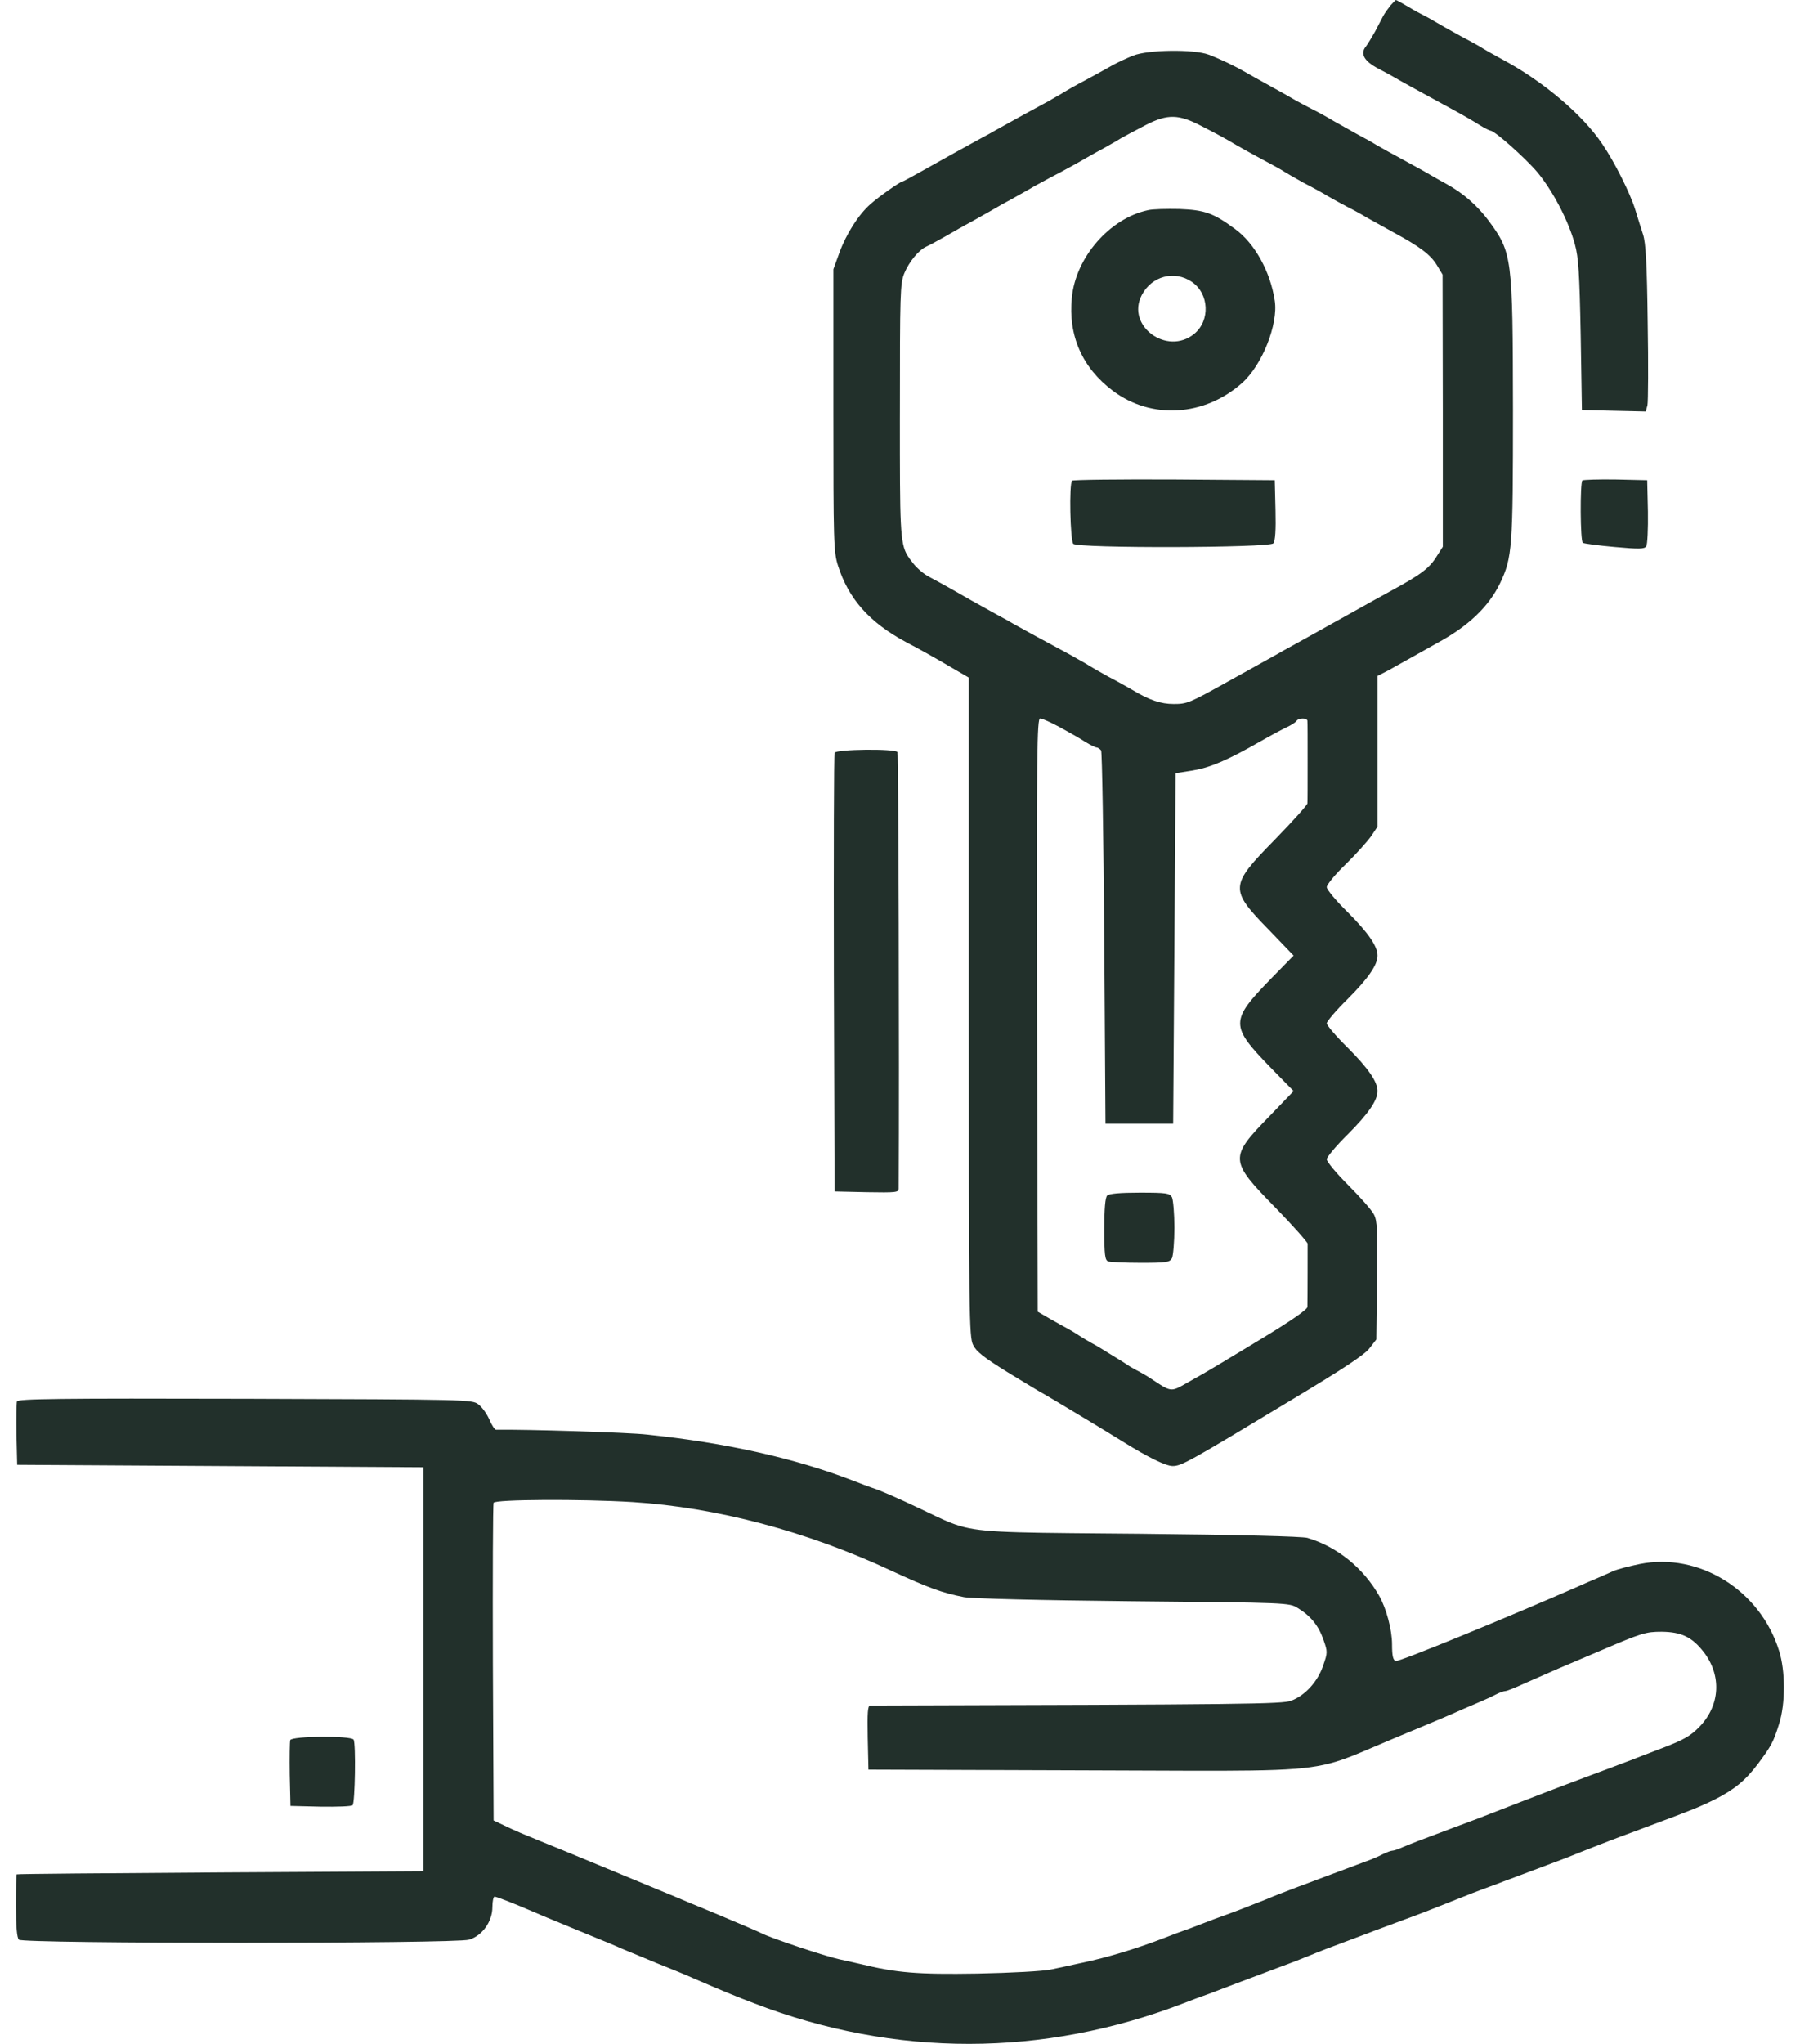 <svg xmlns="http://www.w3.org/2000/svg" width="74" height="84" viewBox="0 0 74 84" fill="none"><path fill-rule="evenodd" clip-rule="evenodd" d="M57.169 0.219C57.07 0.348 56.93 0.537 56.871 0.646C56.822 0.736 56.714 0.945 56.605 1.154L56.605 1.154L56.533 1.293C56.394 1.541 56.224 1.819 56.155 1.909C55.906 2.207 56.085 2.515 56.652 2.814C56.94 2.963 57.249 3.132 57.328 3.182C57.487 3.281 58.611 3.897 59.764 4.524C60.152 4.733 60.629 5.011 60.828 5.14C61.037 5.269 61.236 5.369 61.275 5.369C61.454 5.379 62.687 6.473 63.204 7.079C63.831 7.835 64.487 9.077 64.745 10.042C64.894 10.579 64.934 11.225 64.984 13.77L65.034 16.852L66.346 16.882L67.658 16.912L67.728 16.654C67.758 16.514 67.768 14.973 67.738 13.243C67.708 10.827 67.658 9.982 67.549 9.644C67.469 9.396 67.32 8.928 67.221 8.6C67.012 7.934 66.386 6.671 65.869 5.916C65.063 4.713 63.433 3.331 61.733 2.426C61.365 2.227 61.017 2.028 60.957 1.988C60.907 1.949 60.5 1.72 60.062 1.491C59.625 1.253 59.138 0.974 58.969 0.875C58.81 0.776 58.601 0.666 58.521 0.626C58.442 0.587 58.153 0.437 57.895 0.278C57.636 0.129 57.408 0 57.388 0C57.378 0 57.278 0.099 57.169 0.219ZM46.58 2.287C46.331 2.386 45.974 2.555 45.785 2.655C45.596 2.764 45.089 3.043 44.651 3.281C44.214 3.51 43.816 3.739 43.756 3.778C43.724 3.804 43.586 3.883 43.409 3.983L43.409 3.984L43.408 3.984L43.407 3.984C43.309 4.04 43.2 4.102 43.09 4.166C42.514 4.474 41.738 4.902 40.972 5.329C40.811 5.425 40.573 5.553 40.372 5.661C40.301 5.7 40.234 5.736 40.177 5.767C39.534 6.117 38.92 6.461 38.286 6.815L38.286 6.815L37.92 7.02C37.493 7.258 37.135 7.457 37.105 7.457C37.015 7.457 36.101 8.103 35.783 8.392C35.285 8.829 34.788 9.624 34.51 10.38L34.261 11.066V16.853C34.261 22.291 34.271 22.679 34.45 23.246C34.888 24.618 35.743 25.582 37.244 26.387C37.89 26.726 38.487 27.064 39.163 27.461L39.829 27.849V41.391C39.829 54.087 39.839 54.952 40.008 55.28C40.137 55.549 40.456 55.797 41.42 56.394L41.65 56.534C42.249 56.899 42.788 57.227 42.911 57.288C43.11 57.398 45.626 58.909 46.192 59.267C47.216 59.903 47.932 60.251 48.211 60.251C48.569 60.251 48.857 60.092 53.172 57.487C55.21 56.264 56.115 55.668 56.304 55.409L56.582 55.051L56.612 52.636C56.642 50.568 56.622 50.17 56.483 49.911C56.393 49.732 55.916 49.195 55.429 48.708C54.942 48.221 54.544 47.744 54.544 47.644C54.544 47.555 54.932 47.088 55.399 46.63C56.244 45.785 56.632 45.228 56.632 44.841C56.632 44.453 56.244 43.896 55.399 43.051C54.932 42.594 54.544 42.136 54.544 42.057C54.544 41.977 54.932 41.52 55.399 41.062C56.244 40.217 56.632 39.661 56.632 39.273C56.632 38.885 56.244 38.328 55.399 37.483C54.932 37.026 54.544 36.559 54.544 36.459C54.544 36.36 54.892 35.932 55.329 35.515C55.757 35.097 56.224 34.57 56.373 34.361L56.632 33.974V30.872V27.779L57.059 27.561C57.146 27.512 57.265 27.446 57.398 27.372C57.616 27.252 57.87 27.111 58.074 26.994C58.254 26.895 58.471 26.773 58.666 26.663L58.666 26.663L58.666 26.663L58.666 26.662L58.668 26.662L58.668 26.661L58.669 26.661C58.827 26.571 58.97 26.49 59.068 26.437C60.36 25.741 61.205 24.936 61.673 23.962C62.17 22.908 62.2 22.54 62.2 16.853C62.19 10.559 62.17 10.39 61.205 9.078C60.738 8.451 60.151 7.934 59.456 7.556C59.237 7.437 58.938 7.268 58.77 7.169C58.634 7.084 58.255 6.878 57.875 6.671L57.676 6.562C57.238 6.324 56.751 6.055 56.582 5.956C56.423 5.856 56.085 5.667 55.837 5.538L55.566 5.387L55.565 5.386L55.564 5.386L55.563 5.385C55.329 5.255 55.049 5.099 54.842 4.981C54.544 4.802 54.166 4.594 53.997 4.514C53.838 4.435 53.52 4.265 53.301 4.146C53.082 4.017 52.595 3.739 52.208 3.53C51.83 3.321 51.382 3.072 51.213 2.973C50.786 2.724 50.189 2.436 49.692 2.247C49.086 2.018 47.206 2.038 46.58 2.287ZM49.374 5.17C50.07 5.528 50.348 5.677 50.816 5.956C50.985 6.055 51.472 6.324 51.909 6.562C52.347 6.791 52.754 7.02 52.804 7.059C52.864 7.099 53.222 7.308 53.599 7.517C53.987 7.716 54.435 7.964 54.594 8.064C54.763 8.163 55.121 8.362 55.389 8.501C55.667 8.64 56.025 8.839 56.184 8.938C56.265 8.981 56.417 9.066 56.601 9.169L56.601 9.169L56.602 9.17L56.602 9.17C56.806 9.284 57.049 9.42 57.278 9.545C58.362 10.132 58.809 10.46 59.078 10.907L59.306 11.285L59.316 16.883V22.47L59.068 22.858C58.77 23.345 58.431 23.604 57.228 24.26C56.656 24.573 56.16 24.85 55.691 25.112L55.69 25.113L55.689 25.113L55.689 25.113L55.689 25.113L55.688 25.113L55.688 25.113L55.688 25.114C55.383 25.284 55.089 25.448 54.792 25.612C54.297 25.889 54.029 26.038 53.407 26.384L53.404 26.386L53.403 26.386L53.401 26.387L53.401 26.387C53.314 26.435 53.213 26.491 53.109 26.548L53.109 26.548L53.109 26.548C52.889 26.668 52.654 26.797 52.506 26.885C52.292 27.006 51.995 27.171 51.577 27.402L51.575 27.403L51.574 27.404L51.572 27.405C51.271 27.572 50.907 27.773 50.468 28.018C48.877 28.903 48.797 28.933 48.25 28.933C47.724 28.933 47.246 28.774 46.54 28.346L46.437 28.287C46.232 28.171 45.868 27.965 45.546 27.799C45.168 27.59 44.81 27.382 44.751 27.342C44.717 27.315 44.55 27.221 44.332 27.1L44.332 27.099L44.33 27.099C44.224 27.039 44.105 26.973 43.985 26.904C42.693 26.209 41.967 25.811 41.669 25.642C41.541 25.562 41.312 25.438 41.114 25.331L41.114 25.331L41.039 25.29L40.972 25.254C40.336 24.906 39.541 24.459 39.044 24.17C38.795 24.031 38.417 23.822 38.209 23.713C37.99 23.604 37.702 23.355 37.552 23.166L37.522 23.127L37.522 23.127C37.438 23.02 37.368 22.93 37.309 22.834C36.995 22.322 36.995 21.619 36.995 17.19V17.19V17.19V17.19V17.19V17.19V17.19L36.996 16.902C36.996 12.08 37.005 11.653 37.175 11.235C37.373 10.758 37.771 10.271 38.089 10.132C38.199 10.082 38.556 9.893 38.885 9.704C39.213 9.515 39.68 9.247 39.929 9.117L40.111 9.015C40.331 8.893 40.578 8.755 40.724 8.67L40.774 8.641C40.972 8.526 41.291 8.341 41.519 8.223L41.702 8.121L41.702 8.12C41.922 7.998 42.169 7.86 42.315 7.775C42.438 7.697 42.647 7.585 42.852 7.475C42.96 7.417 43.067 7.359 43.16 7.308C43.398 7.189 43.79 6.975 44.103 6.803L44.254 6.721C44.582 6.532 45.049 6.264 45.297 6.135L45.369 6.095C45.611 5.959 45.921 5.786 46.093 5.677C46.25 5.587 46.605 5.4 46.938 5.225L47.137 5.121C48.002 4.683 48.459 4.693 49.374 5.17ZM43.587 29.897C43.955 30.096 44.423 30.364 44.621 30.494C44.83 30.623 45.039 30.722 45.089 30.722C45.138 30.722 45.218 30.782 45.268 30.842C45.307 30.911 45.367 34.391 45.397 38.577L45.447 46.183H46.839H48.23L48.28 38.975L48.33 31.776L49.026 31.667C49.742 31.548 50.438 31.259 51.81 30.474C52.247 30.225 52.744 29.957 52.923 29.877C53.092 29.798 53.261 29.688 53.301 29.629C53.381 29.499 53.749 29.499 53.749 29.629C53.758 29.678 53.758 30.444 53.758 31.319C53.758 32.194 53.758 32.959 53.749 33.019C53.749 33.079 53.152 33.745 52.416 34.501C50.537 36.419 50.527 36.539 52.198 38.249L53.182 39.273L52.237 40.237C50.567 41.957 50.567 42.156 52.237 43.876L53.182 44.841L52.198 45.865C50.527 47.575 50.537 47.694 52.416 49.613C53.152 50.369 53.749 51.045 53.758 51.114C53.758 51.243 53.758 53.312 53.749 53.709C53.749 53.819 53.072 54.286 51.81 55.051L51.172 55.437C50.143 56.058 49.808 56.26 49.468 56.456C49.304 56.55 49.139 56.643 48.894 56.78L48.857 56.801L48.771 56.85L48.771 56.85C48.483 57.015 48.327 57.103 48.172 57.103C47.99 57.104 47.808 56.984 47.413 56.723L47.336 56.672C47.177 56.563 46.948 56.434 46.839 56.374C46.766 56.341 46.661 56.281 46.568 56.227L46.567 56.227L46.567 56.227C46.521 56.2 46.477 56.175 46.441 56.155C46.297 56.054 46.132 55.952 45.58 55.614L45.58 55.614L45.248 55.409C45.138 55.34 44.959 55.24 44.85 55.181C44.741 55.121 44.522 54.992 44.353 54.883C44.194 54.773 43.965 54.644 43.856 54.584C43.746 54.525 43.438 54.355 43.16 54.196L42.663 53.908L42.633 41.719C42.613 30.812 42.633 29.529 42.762 29.529C42.852 29.529 43.219 29.698 43.587 29.897ZM44.065 12.229C44.224 10.579 45.616 8.978 47.187 8.64C47.376 8.59 47.962 8.58 48.489 8.59C49.523 8.63 49.891 8.759 50.766 9.406C51.581 9.992 52.228 11.165 52.407 12.358C52.556 13.323 51.89 15.003 51.065 15.739C49.513 17.121 47.326 17.25 45.745 16.057C44.492 15.113 43.906 13.79 44.065 12.229ZM49.096 13.721C49.762 13.174 49.712 12.07 48.996 11.583C48.281 11.096 47.346 11.344 46.938 12.13C46.282 13.393 47.982 14.635 49.096 13.721ZM44.075 19.756C43.946 19.875 43.996 22.221 44.125 22.351C44.314 22.54 52.188 22.52 52.347 22.331C52.427 22.241 52.457 21.784 52.437 20.969L52.407 19.736L48.271 19.706C46.004 19.696 44.115 19.716 44.075 19.756ZM45.398 50.517C45.398 49.672 45.437 49.215 45.517 49.135C45.596 49.056 46.044 49.016 46.859 49.016C47.963 49.016 48.082 49.036 48.181 49.205C48.231 49.314 48.281 49.881 48.281 50.458C48.281 51.034 48.231 51.601 48.181 51.71C48.082 51.88 47.963 51.899 46.889 51.899C46.243 51.899 45.646 51.87 45.556 51.84C45.427 51.79 45.398 51.571 45.398 50.517ZM65.053 19.746C64.954 19.855 64.964 22.251 65.073 22.311C65.123 22.341 65.71 22.42 66.376 22.48C67.38 22.57 67.609 22.57 67.678 22.45C67.728 22.381 67.758 21.734 67.748 21.028L67.718 19.736L66.415 19.706C65.71 19.696 65.093 19.716 65.053 19.746ZM34.281 40.018C34.271 35.096 34.281 31.01 34.311 30.941C34.361 30.791 36.797 30.762 36.896 30.911C36.936 30.98 36.976 43.617 36.946 48.847C36.946 49.006 36.836 49.016 35.633 48.996L34.311 48.966L34.281 40.018ZM0.696 57.596C0.676 57.666 0.666 58.282 0.676 58.968L0.706 60.201L9.058 60.251L17.409 60.301V68.603V76.905L9.058 76.954C4.464 76.984 0.696 77.014 0.686 77.034C0.666 77.044 0.656 77.63 0.656 78.326C0.656 79.181 0.696 79.639 0.776 79.718C0.945 79.887 18.702 79.887 19.279 79.718C19.825 79.559 20.243 78.973 20.243 78.376C20.243 78.147 20.283 77.949 20.332 77.949C20.422 77.949 21.197 78.257 21.983 78.595C22.102 78.651 22.536 78.83 23.067 79.049L23.069 79.05C23.292 79.142 23.532 79.241 23.772 79.341L24.021 79.442L24.022 79.443C24.754 79.742 25.419 80.015 25.562 80.086C25.629 80.114 25.769 80.172 25.954 80.248C26.237 80.366 26.624 80.526 27.004 80.683C27.63 80.931 28.306 81.21 28.495 81.299C29.549 81.757 30.315 82.075 31.03 82.343C36.807 84.56 42.902 84.55 48.678 82.323C48.977 82.204 49.334 82.075 49.474 82.025C49.613 81.975 49.971 81.846 50.269 81.727C50.535 81.626 50.744 81.547 50.973 81.46L50.976 81.459L50.981 81.457C51.34 81.321 51.75 81.166 52.506 80.882C53.053 80.683 53.639 80.454 53.799 80.385C53.968 80.315 54.286 80.186 54.524 80.096C54.692 80.031 54.939 79.939 55.153 79.859C55.231 79.83 55.305 79.802 55.37 79.778C55.505 79.725 55.687 79.658 55.856 79.595L55.856 79.595C55.971 79.552 56.08 79.512 56.165 79.48C56.364 79.4 56.712 79.271 56.931 79.191C57.149 79.112 57.497 78.983 57.706 78.903C58.395 78.652 58.803 78.49 59.443 78.236L59.443 78.236L59.665 78.147C60.41 77.849 60.659 77.75 61.584 77.412C61.718 77.358 61.926 77.281 62.121 77.209L62.122 77.209C62.214 77.175 62.302 77.142 62.379 77.113C62.546 77.048 62.793 76.956 63.007 76.876L63.008 76.876C63.086 76.847 63.16 76.819 63.224 76.795C63.453 76.706 63.801 76.576 63.99 76.507C64.178 76.437 64.695 76.239 65.133 76.059C65.525 75.899 65.99 75.723 66.232 75.63L66.232 75.63L66.306 75.602C66.441 75.548 66.649 75.472 66.843 75.4C66.936 75.366 67.025 75.333 67.102 75.304C67.238 75.251 67.419 75.183 67.588 75.121C67.703 75.078 67.812 75.038 67.897 75.006C69.557 74.389 69.876 74.26 70.502 73.952C71.307 73.544 71.765 73.166 72.272 72.49C72.829 71.745 72.908 71.585 73.137 70.86C73.405 70.025 73.405 68.672 73.137 67.837C72.361 65.352 69.856 63.791 67.41 64.278C66.982 64.367 66.475 64.496 66.306 64.576L66.165 64.639C65.992 64.716 65.775 64.813 65.63 64.874L65.599 64.887C65.409 64.968 65.124 65.087 64.964 65.163C61.951 66.485 57.497 68.314 57.378 68.265C57.269 68.225 57.229 68.056 57.229 67.579C57.229 66.992 57 66.117 56.702 65.59C56.056 64.447 54.982 63.572 53.749 63.204C53.53 63.144 50.965 63.075 46.839 63.035C46.332 63.03 45.863 63.026 45.428 63.023C41.251 62.987 40.205 62.978 39.269 62.652C38.956 62.544 38.655 62.4 38.254 62.208C38.128 62.147 37.991 62.081 37.841 62.011C36.897 61.563 36.171 61.245 35.852 61.146C35.713 61.096 35.355 60.967 35.057 60.848C32.661 59.923 29.847 59.297 26.606 58.959C25.831 58.869 21.585 58.74 20.392 58.76C20.342 58.76 20.213 58.571 20.114 58.332C20.014 58.103 19.815 57.825 19.666 57.716C19.409 57.517 19.22 57.517 10.157 57.487H10.157L10.072 57.487C2.426 57.467 0.746 57.487 0.696 57.596ZM26.009 61.733C29.459 61.951 33.178 62.935 36.648 64.556C38.159 65.252 38.716 65.461 39.631 65.64C39.969 65.7 42.673 65.769 46.59 65.809L46.632 65.809C52.954 65.868 53.004 65.869 53.351 66.087C53.888 66.415 54.206 66.813 54.405 67.38C54.584 67.887 54.584 67.917 54.395 68.454C54.176 69.11 53.65 69.686 53.083 69.895C52.715 70.034 51.293 70.054 35.773 70.094C35.673 70.094 35.654 70.392 35.673 71.406L35.703 72.729L44.552 72.759C45.475 72.761 46.307 72.765 47.059 72.768C52.207 72.789 53.613 72.795 54.901 72.409C55.386 72.264 55.853 72.064 56.496 71.789C56.744 71.683 57.018 71.566 57.328 71.436C59.237 70.641 59.496 70.531 60.162 70.233C60.295 70.179 60.472 70.102 60.633 70.033L60.634 70.032C60.706 70.001 60.774 69.972 60.834 69.946C60.86 69.935 60.885 69.925 60.907 69.915C61.096 69.836 61.375 69.706 61.524 69.627C61.663 69.557 61.832 69.498 61.892 69.498C61.951 69.498 62.299 69.358 62.667 69.189L62.98 69.051C63.826 68.676 64.064 68.571 65.779 67.847C67.499 67.111 67.658 67.062 68.315 67.062C69.13 67.072 69.557 67.28 70.035 67.887C70.79 68.861 70.721 70.094 69.856 70.979C69.498 71.347 69.209 71.506 68.414 71.814L68.289 71.862L68.286 71.863C67.773 72.059 67.224 72.268 67.022 72.351C66.803 72.43 66.455 72.56 66.257 72.639C66.048 72.719 65.7 72.848 65.481 72.928C65.372 72.967 65.228 73.022 65.083 73.077C64.939 73.132 64.795 73.186 64.686 73.226C64.129 73.435 63.711 73.594 62.349 74.121C61.969 74.27 61.573 74.423 61.268 74.541L61.267 74.541C61.045 74.627 60.872 74.694 60.788 74.727C60.703 74.76 60.594 74.8 60.479 74.843C60.31 74.905 60.129 74.972 59.993 75.025C59.948 75.042 59.899 75.06 59.848 75.079C59.811 75.093 59.773 75.107 59.734 75.121C59.54 75.193 59.332 75.27 59.197 75.324C58.551 75.562 57.984 75.781 57.656 75.92C57.487 76 57.298 76.059 57.249 76.059C57.189 76.059 57.02 76.119 56.861 76.199C56.712 76.278 56.394 76.418 56.165 76.497L55.978 76.567C55.761 76.649 55.507 76.744 55.34 76.805C55.23 76.845 55.086 76.9 54.942 76.954C54.798 77.009 54.654 77.064 54.544 77.103C54.435 77.143 54.291 77.198 54.147 77.252C54.003 77.307 53.858 77.362 53.749 77.402C53.53 77.481 53.182 77.611 52.983 77.69C52.775 77.77 52.357 77.929 52.059 78.058C51.412 78.317 50.617 78.625 50.269 78.744C50.13 78.794 49.772 78.923 49.474 79.042C49.175 79.162 48.818 79.291 48.678 79.341C48.539 79.39 48.181 79.519 47.883 79.639C46.7 80.096 45.497 80.454 44.502 80.663L44.416 80.682L44.414 80.682C44.014 80.77 43.487 80.886 43.21 80.941C42.892 81.011 41.609 81.081 40.178 81.11C37.702 81.15 36.867 81.081 35.355 80.713C35.199 80.675 34.992 80.63 34.806 80.589C34.695 80.565 34.592 80.542 34.51 80.524C33.944 80.404 31.677 79.649 31.299 79.45C31.209 79.4 30.414 79.062 29.539 78.694C28.664 78.336 27.859 77.998 27.749 77.949C27.491 77.841 25.991 77.221 24.614 76.652L24.579 76.638L23.156 76.05C22.491 75.782 21.847 75.515 21.54 75.387L21.539 75.387L21.386 75.324L21.386 75.323C21.226 75.254 20.909 75.115 20.69 75.006L20.293 74.817L20.263 68.354C20.253 64.795 20.263 61.832 20.293 61.762C20.342 61.623 23.882 61.603 26.009 61.733ZM11.911 72.937C11.901 72.222 11.911 71.585 11.931 71.516C12 71.347 14.426 71.327 14.536 71.496C14.635 71.655 14.595 74.091 14.496 74.19C14.446 74.24 13.85 74.26 13.173 74.25L11.941 74.22L11.911 72.937Z" fill="#22302B"></path></svg>